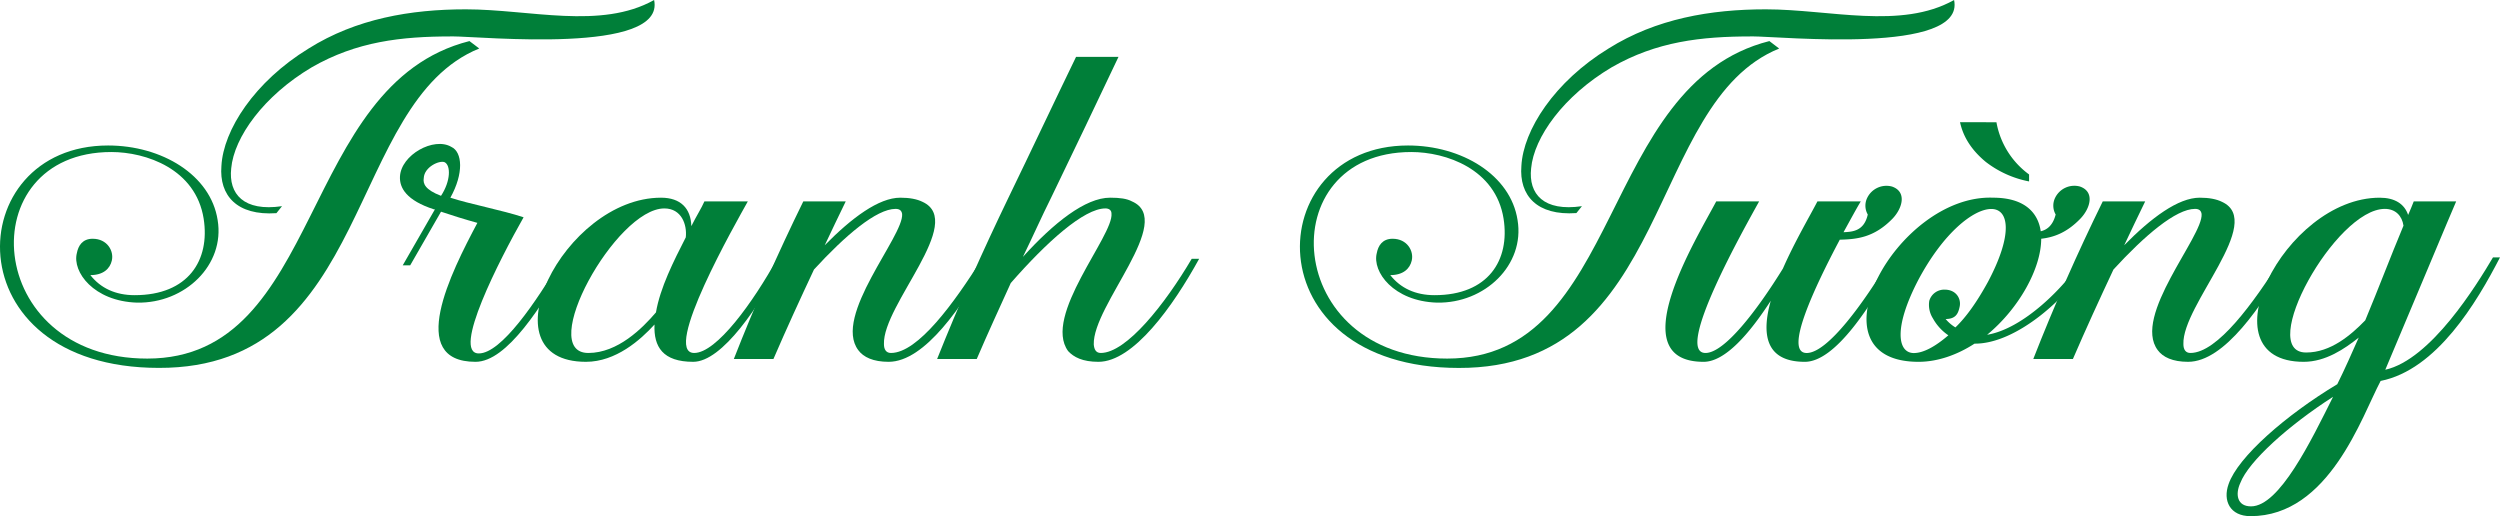 <svg xmlns="http://www.w3.org/2000/svg" viewBox="0 0 1460.61 301.56"><defs><style>.cls-1{fill:#007f39;}</style></defs><g id="Layer_2" data-name="Layer 2"><g id="Layer_1-2" data-name="Layer 1"><path class="cls-1" d="M274.28,24,280,28.33c-77.91,31.6-62.38,186.88-187.15,186.61C-28.37,214.94-22.92,85,63.16,85c31.33,0,59.93,17.17,64,43.59,4.36,26.15-19.07,48.76-47.13,48.22-25.33-.82-37.87-18-35.14-28.88.82-4.36,3.27-8.44,9.26-8.44,8.45,0,12.53,7.08,11.17,12.8-1.09,4.63-4.9,8.44-12.53,8.44,6,7.63,14.71,11.72,25.88,11.72,31.33,0,44.13-20.43,40.32-44.68-4.63-29.15-33.78-38.95-53.94-38.95-82.54,0-75.19,120.68,21,120.68C189,209.49,174.31,49.31,274.28,24Zm-10.35-2.72c-29.69,0-55.57,3-81.72,18-28.06,16.62-45.5,40.86-47.13,59.11-1.64,15,7.35,25.34,29.69,22.07l-3.27,4.08C138.35,126.13,128,114.14,129.36,97c1.09-21,19.34-49.31,50.94-68.65C208.09,10.9,240,5.45,272.1,5.45c37.32,0,79,12,110.06-5.45C389,32.15,281.09,21.25,263.93,21.25Z"/><path class="cls-1" d="M332.3,151.46c-15.53,27-36,59.93-54.48,59.93-40.59,0-14.44-52,1.09-81.18-7.9-2.17-14.71-4.35-21.25-6.53l-18,31.32h-4.36l18.8-32.69h-.55c-16.07-5.17-20.16-12.53-19.88-19.06.54-12.81,19.88-23.43,30-17.44,6.54,3,7.36,15.53-.54,29.69,10.62,3.55,30.51,7.36,42.77,11.45-13.9,24.51-42.23,79.54-26.16,79.54,13.08,0,33.51-30,48.22-55ZM259.84,94.8c-3-1.36-12,2.72-12.26,9.26-.55,3.27.82,6.81,10.08,10.35C263.38,105.7,263.38,96.71,259.84,94.8Z"/><path class="cls-1" d="M458.42,150.65C443.71,179,421.92,211.39,405,211.39c-17.71,0-23.16-8.71-22.61-21.79-8.17,9-22.61,21.79-40.05,21.79-60.47,0-13.07-95.89,43.86-95.89,11.44,0,17.44,6.27,17.71,16.62,3-6,6-10.62,7.63-14.44H436.9c-6.81,12.26-50.4,88.54-31.33,88.54,13.08,0,34.33-29.42,48.77-55.57Zm-75.18,31.87c2.45-14.44,10.35-30,17.43-43.86.82-7.36-2.45-16.89-12.53-16.89-28.33,0-74.92,84.45-44.4,84.45C360.9,206.22,375.33,191.78,383.24,182.52Z"/><path class="cls-1" d="M578,151.19c-15.53,27.24-37.59,60.2-58.84,60.2-9,0-14.71-2.72-17.71-6.81-15-19.88,26.7-66.74,25.61-79.54-.28-1.91-1.36-3-3.82-3-11.17,0-29.42,15.53-47.67,35.42-8.17,17.43-16.07,34.59-23.7,52.3H428.73c12.25-31.33,25.88-62.11,40.59-92.08h24.79c-4.09,8.45-8.18,16.89-12.26,25.61,15.8-16.07,31.6-27.79,44.13-27.79q8.17,0,13.07,2.46c25.34,11.71-23.42,60.2-22.61,83.08,0,3.27,1.37,5.18,4.09,5.18,15.8,0,37.05-29.42,53.12-55Z"/><path class="cls-1" d="M700.6,151.19c-15.26,27.79-38.42,60.2-58.85,60.2-9.26,0-14.43-2.72-17.7-6.26-15-20.43,26.69-67.56,25.33-80.36,0-1.91-1.36-3-3.54-3-12.53,0-34.32,19.61-55.3,43.59-6.81,15-13.35,29.14-19.89,44.4H547.5c12.8-32.14,26.7-63.2,41.68-94.26,13.35-27.51,26.15-54.75,39.5-82.27h24.79c-13.08,27.52-25.88,54.49-39.23,82-5.72,11.44-10.9,23.16-16.62,34.87,18-19.89,36.51-34.6,50.94-34.6,5.73,0,9.81.55,12.81,2.18,25.6,11.17-23.16,60.75-22.34,83.63.27,3,1.36,4.91,4.09,4.91,15,0,37.59-28.6,53.12-55Z"/><path class="cls-1" d="M1033.75,24l5.72,4.36c-77.91,31.6-62.38,186.88-187.14,186.61C731.1,214.94,736.55,85,822.63,85c31.33,0,59.93,17.17,64,43.59,4.36,26.15-19.07,48.76-47.13,48.22-25.33-.82-37.86-18-35.14-28.88.82-4.36,3.27-8.44,9.26-8.44,8.45,0,12.53,7.08,11.17,12.8-1.09,4.63-4.9,8.44-12.53,8.44,6,7.63,14.71,11.72,25.88,11.72,31.33,0,44.13-20.43,40.32-44.68-4.63-29.15-33.78-38.95-53.94-38.95-82.54,0-75.19,120.68,21,120.68C948.49,209.49,933.78,49.31,1033.75,24Zm-10.35-2.72c-29.69,0-55.57,3-81.72,18-28.06,16.62-45.5,40.86-47.13,59.11-1.63,15,7.35,25.34,29.69,22.07L921,124.49c-23.15,1.64-33.5-10.35-32.14-27.51,1.09-21,19.34-49.31,50.94-68.65,27.79-17.43,59.66-22.88,91.8-22.88,37.32,0,79,12,110.06-5.45C1148.44,32.15,1040.56,21.25,1023.4,21.25Z"/><path class="cls-1" d="M1108.39,151.19c-15.26,27.51-36,60.2-53.94,60.2-23.15,0-25.33-16.34-19.89-35.68-12.53,19.34-26.69,35.68-39.22,35.68-48.49,0-4.63-71.1,7.35-93.71h25.06c-8.71,15.8-49.85,88.54-31.32,88.54,11.17,0,30.23-25.06,45.22-49.31,6.81-15.53,15.8-30.78,20.16-39.23h25.33c-2.18,3.54-5.72,10.08-10.08,18,5.18-.27,12-.54,14.17-10.35a10.38,10.38,0,0,1-.28-9.81,12.48,12.48,0,0,1,14.44-6.53c8.72,3,6.27,12.53.28,18.79-10.9,11.17-21,12-30.79,12.26-14.44,27.24-33,66.2-19.34,66.2,12.26,0,33.51-29.42,48.76-55Z"/><path class="cls-1" d="M1221.71,150.92c-12.53,22.34-43.59,50.12-68.1,49.85-10.08,6.54-21.53,10.62-32.69,10.62-65.66,0-12.81-98.07,43.58-95.89,17.71,0,26.15,8.18,27.79,19.62,3.54-.82,7.08-3.27,8.72-9.81a10.38,10.38,0,0,1-.28-9.81,12.47,12.47,0,0,1,14.44-6.53c8.72,3,6.27,12.53.27,18.79-7.9,8.18-15.52,10.9-22.88,11.72,0,17.43-13.08,40.86-31.6,56.11,21.25-3.54,45.22-27.78,56.12-44.67Zm-83.36,45a28.54,28.54,0,0,1-9-9.81,14.76,14.76,0,0,1-2.18-10.35,9.06,9.06,0,0,1,9-6.54c6.81,0,9.81,5.45,8.72,10.08-.82,3.81-2.18,7.08-8.17,7.08a22.77,22.77,0,0,0,5.72,4.91c6.53-6.27,12.8-15.26,19.06-26.7,14.72-27.79,12.26-42.5,1.91-42.5s-28.06,13.9-42.77,41.68c-14.43,27.79-12,42.5-2.45,42.5C1123.64,206.22,1130.45,202.68,1138.35,195.87Zm28.06-124.5a48.14,48.14,0,0,0,19.07,30.51V106a59.78,59.78,0,0,1-25.34-11.44c-7.9-6.54-13.07-14.17-15-23.16Z"/><path class="cls-1" d="M1337.21,151.19c-15.53,27.24-37.59,60.2-58.84,60.2-9,0-14.71-2.72-17.71-6.81-15-19.88,26.7-66.74,25.61-79.54-.27-1.91-1.36-3-3.82-3-11.16,0-29.42,15.53-47.67,35.42-8.17,17.43-16.07,34.59-23.7,52.3h-23.15c12.25-31.33,25.88-62.11,40.59-92.08h24.79c-4.09,8.45-8.18,16.89-12.26,25.61,15.8-16.07,31.6-27.79,44.13-27.79q8.17,0,13.07,2.46c25.34,11.71-23.42,60.2-22.61,83.08,0,3.27,1.37,5.18,4.09,5.18,15.8,0,37-29.42,53.12-55Z"/><path class="cls-1" d="M1460.61,150.37c-13.62,26.43-37,65.66-69.74,72.19-10.9,20.43-30,79-76,79-12,0-16.35-9-12.81-18.79,5.45-15.8,33.51-40.32,63.48-58.3,4.35-8.72,8.44-18,12.53-27.24-8.18,6.54-19.34,14.16-32.15,14.16-59.11,0-11.44-95.89,44.41-95.89,8.71,0,14.43,3.55,16.61,10.08,1.36-3,2.18-5.17,3.27-7.9H1435c-.27.28-33.5,79.82-41.41,98.35,26.7-6,53.4-49.58,62.93-65.66Zm-97.53,81.46c-25.87,16.61-49.3,37.59-54.21,50.39-3,6.54-1.9,13.62,6.27,13.62C1331.76,295.84,1350.28,257.43,1363.08,231.83Zm18.8-44.68c7.63-18.25,14.71-37.05,22.34-55.3-.82-5.72-4.63-9.81-10.9-9.81-28.87,0-75.18,83.91-46,83.91C1361.72,206,1373.71,195.59,1381.88,187.15Z"/></g></g></svg>